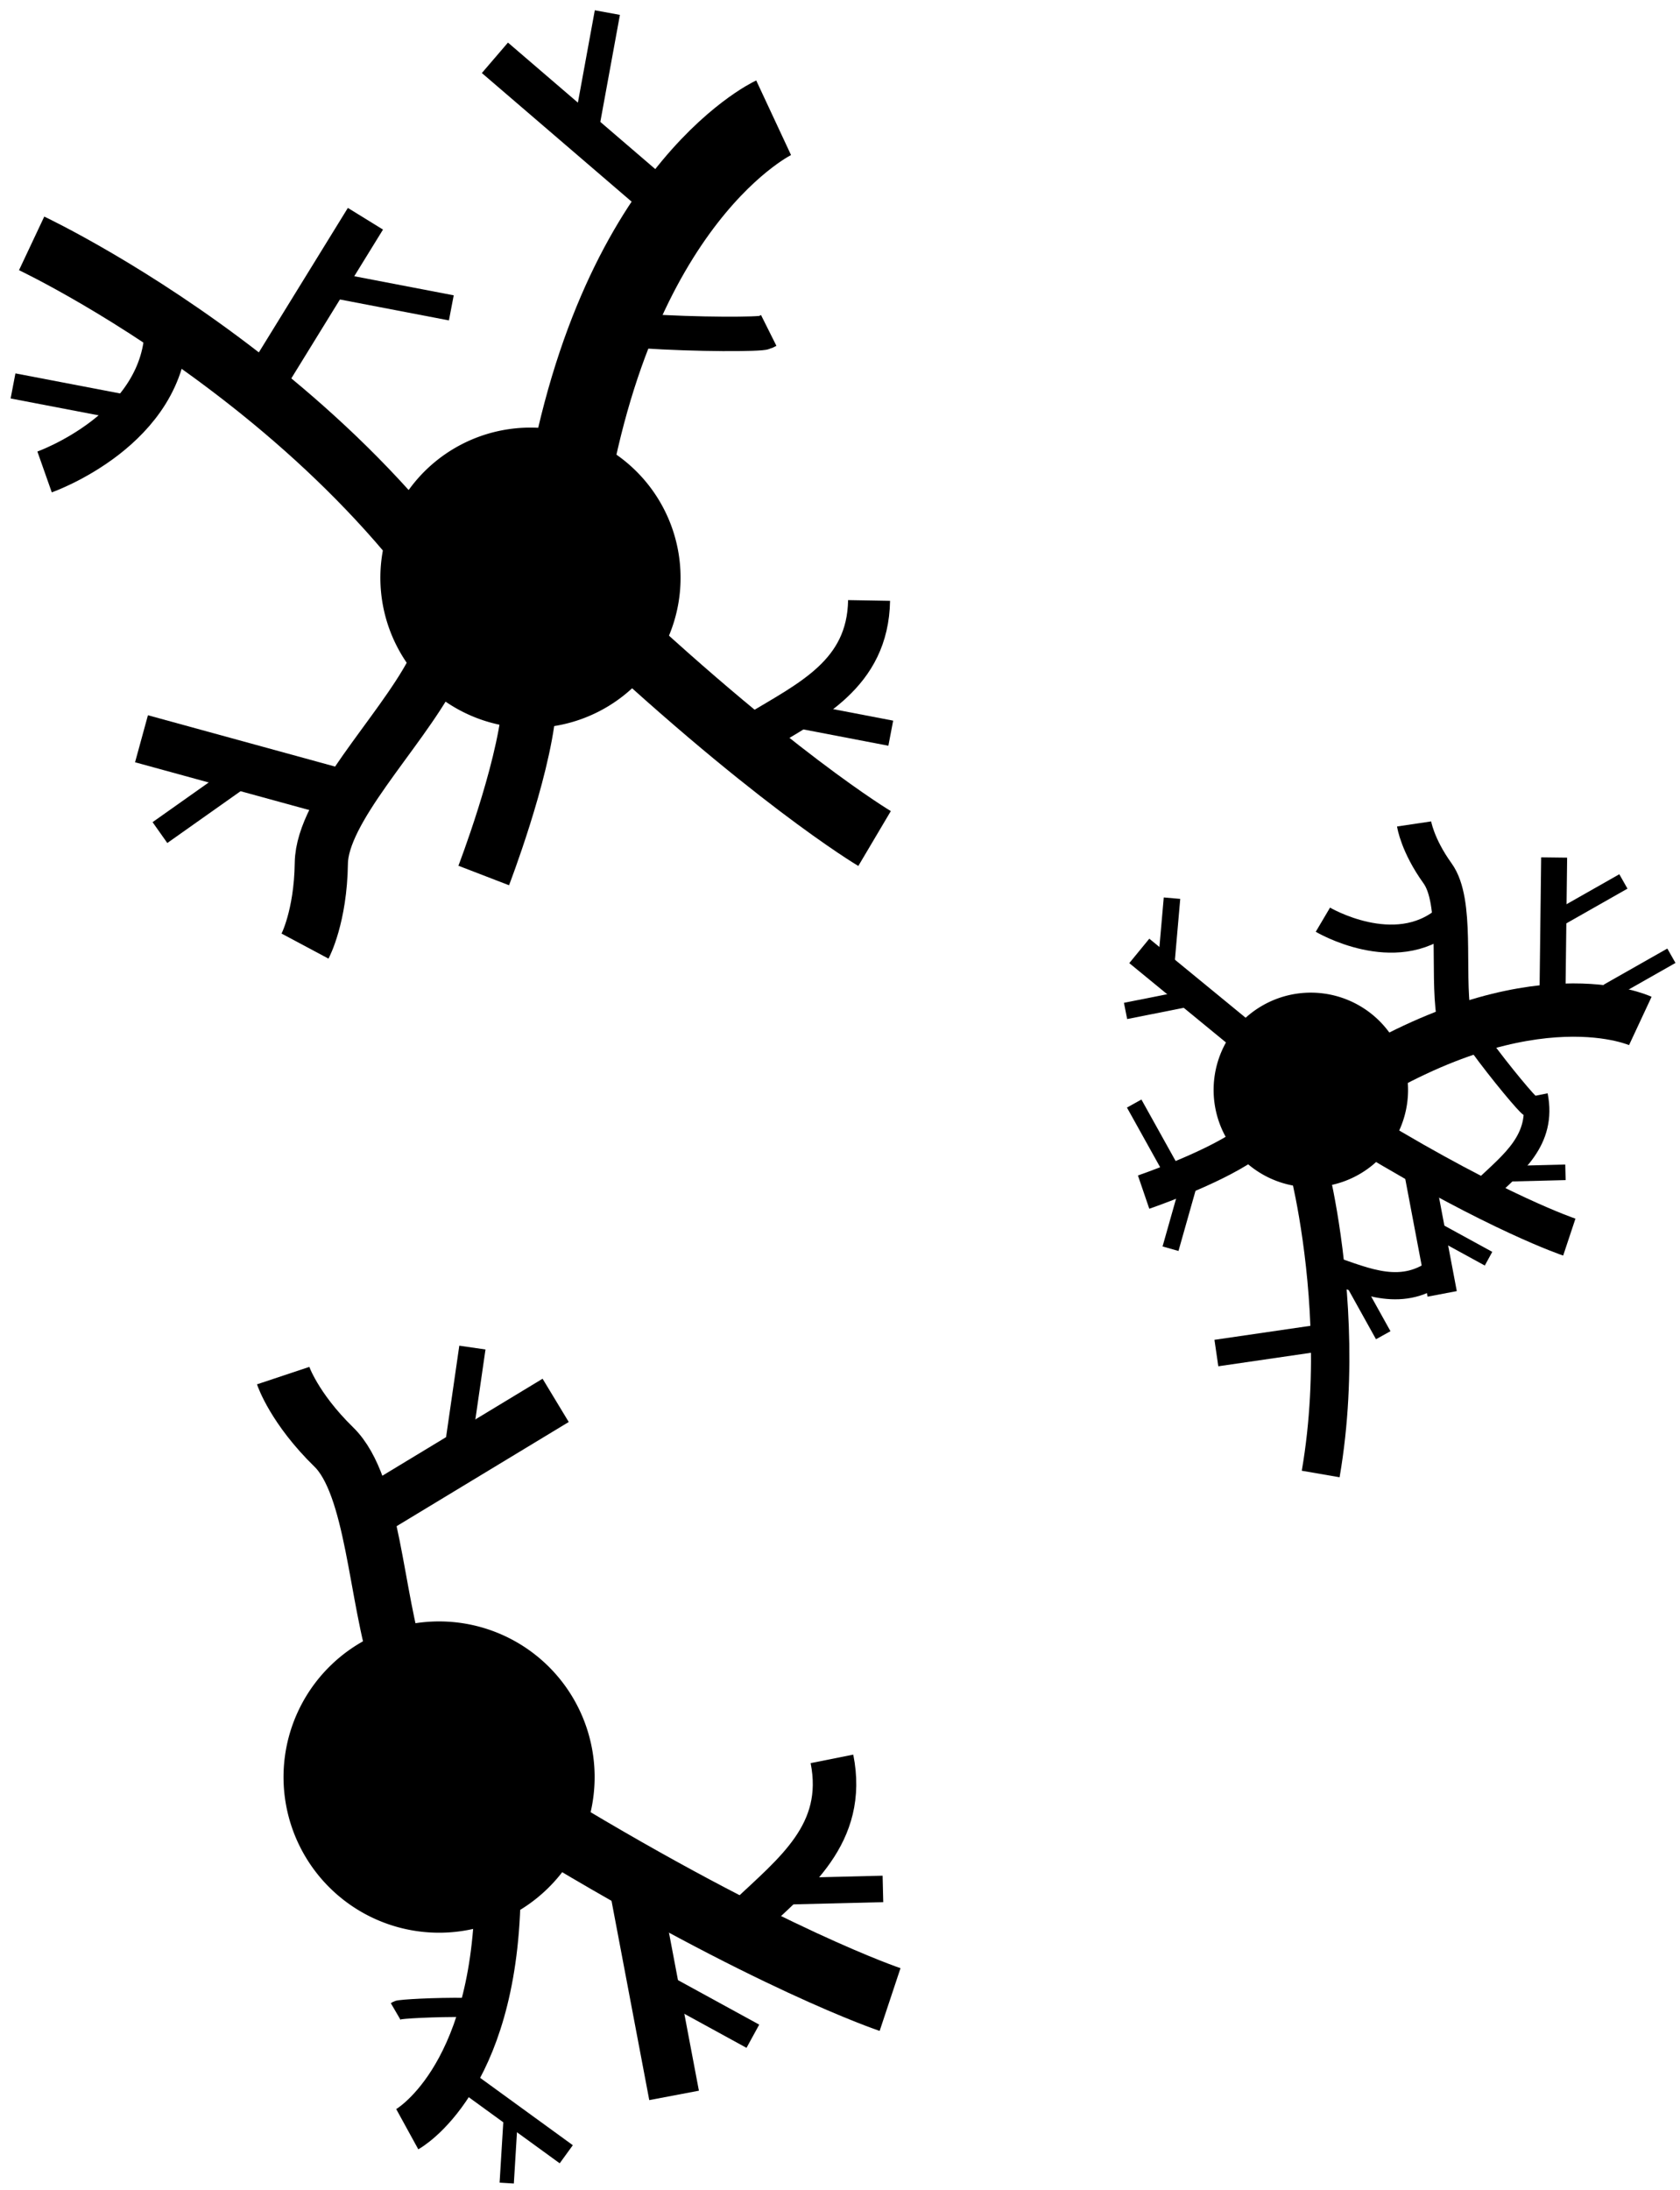 <svg xmlns="http://www.w3.org/2000/svg" viewBox="0 0 48.644 63.377"><path d="M18.097 13.344a4.346 4.346 0 11-5.58 6.663 4.346 4.346 0 015.58-6.663z" fill-rule="evenodd"/><path d="M11.787 15.43c-3.014-3.56-6.742-6.054-8.956-7.351C1.663 7.395.916 7.043.916 7.043" stroke="#000" stroke-width="1.715" fill="none"/><path d="M7.808 10.828l2.773-4.498" stroke="#000" stroke-width="1.195" fill="none"/><path d="M16.27 15.197c1.344-9.555 6.13-11.79 6.13-11.79" stroke="#000" stroke-width="2.382" fill="none"/><path d="M17.007 17.466c5.257 4.986 8.316 6.799 8.316 6.799" stroke="#000" stroke-width="1.846" fill="none"/><path d="M21.939 21.194c1.502-.915 3.188-1.676 3.225-3.818" stroke="#000" stroke-width="1.215" fill="none"/><path d="M18.6 9.579c1.597.107 3.426.1 3.542.041l.116-.058" stroke="#000" stroke-width=".997" fill="none"/><path d="M15.316 20.519c-.183 1.89-1.31 4.816-1.31 4.816" stroke="#000" stroke-width="1.571" fill="none"/><path d="M14.33 1.673l4.82 4.137" stroke="#000" stroke-width="1.161" fill="none"/><path d="M4.816 9.45c-.004 2.965-3.525 4.207-3.525 4.207" stroke="#000" stroke-width="1.253" fill="none"/><path d="M9.852 8.292l3.216.617M16.996 3.585l.59-3.221M.377 11.168l3.215.616M22.576 20.6l3.216.617" stroke="#000" stroke-width=".739" fill="none"/><path d="M12.504 19.453c-.95 1.782-3.177 3.97-3.2 5.525-.021 1.555-.472 2.4-.472 2.4" stroke="#000" stroke-width="1.54" fill="none"/><path d="M9.934 22.978l-5.837-1.6" stroke="#000" stroke-width="1.411" fill="none"/><path d="M4.631 24.093l2.674-1.89" stroke="#000" stroke-width=".739" fill="none"/><g><path d="M40.77 31.54a2.815 2.815 0 11-5.63 0 2.815 2.815 0 015.63 0z" fill-rule="evenodd"/><path d="M38.24 42.654c.514-2.977.202-5.866-.075-7.506-.146-.865-.282-1.382-.282-1.382" stroke="#000" stroke-width="1.111" fill="none"/><path d="M35.22 39.154l3.388-.494" stroke="#000" stroke-width=".774" fill="none"/><path d="M39.09 31.404c5.305-3.307 8.405-1.86 8.405-1.86" stroke="#000" stroke-width="1.543" fill="none"/><path d="M38.47 36.714c1.08.366 2.159.887 3.238.014" stroke="#000" stroke-width=".787" fill="none"/><path d="M42.85 30.224c.61.838 1.376 1.743 1.453 1.777l.077.033" stroke="#000" stroke-width=".646" fill="none"/><path d="M36.05 33.144c-1.015.696-2.937 1.353-2.937 1.353" stroke="#000" stroke-width="1.018" fill="none"/><path d="M45 24.814l-.05 4.116" stroke="#000" stroke-width=".752" fill="none"/><path d="M41.86 26.614c-1.474 1.232-3.556 0-3.556 0" stroke="#000" stroke-width=".812" fill="none"/><path d="M34.47 34.094l-.578 2.041M46.55 28.704l1.845-1.047M32.84 31.934l1.032 1.854M39.02 36.784l1.031 1.854" stroke="#000" stroke-width=".479" fill="none"/><path d="M42.09 29.384c-.193-1.295.123-3.292-.465-4.11-.589-.818-.68-1.431-.68-1.431" stroke="#000" stroke-width=".998" fill="none"/><path d="M36.02 30.004l-3.032-2.487" stroke="#000" stroke-width=".914" fill="none"/><path d="M32.59 29.254l2.08-.413M45.16 26.554l1.845-1.047M33.75 28.104l.185-2.113" stroke="#000" stroke-width=".479" fill="none"/><path d="M39.6 32.824c3.78 2.29 5.839 2.975 5.839 2.975" stroke="#000" stroke-width="1.126" fill="none"/><path d="M43.02 34.404c.777-.74 1.683-1.412 1.428-2.694" stroke="#000" stroke-width=".741" fill="none"/><path d="M43.33 33.974l1.997-.05" stroke="#000" stroke-width=".451" fill="none"/><path d="M41.07 33.814l.688 3.628" stroke="#000" stroke-width=".861" fill="none"/><path d="M43.1 36.424l-1.752-.959" stroke="#000" stroke-width=".451" fill="none"/></g><g><path d="M11.537 48.22c-.662-1.986-.718-5.22-1.871-6.346-1.154-1.126-1.467-2.067-1.467-2.067" stroke="#000" stroke-width="1.597" fill="none"/><path d="M10.722 43.77l5.367-3.247" stroke="#000" stroke-width="1.463" fill="none"/><path d="M13.678 38.996l-.486 3.358" stroke="#000" stroke-width=".766" fill="none"/><path d="M17.217 51.357a4.504 4.504 0 11-9.007 0 4.504 4.504 0 019.007 0z" fill-rule="evenodd"/><path d="M15.853 52.808c6.421 3.891 9.919 5.054 9.919 5.054" stroke="#000" stroke-width="1.913" fill="none"/><path d="M21.663 55.475c1.32-1.257 2.86-2.4 2.426-4.577" stroke="#000" stroke-width="1.259" fill="none"/><path d="M22.173 54.744l3.392-.083" stroke="#000" stroke-width=".766" fill="none"/><path d="M18.35 54.473l1.168 6.163" stroke="#000" stroke-width="1.463" fill="none"/><path d="M21.799 58.924l-2.977-1.629" stroke="#000" stroke-width=".766" fill="none"/><path d="M14.409 54.897c-.104 5.337-2.617 6.717-2.617 6.717" stroke="#000" stroke-width="1.327" fill="none"/><path d="M13.491 58.091c-.896-.012-1.914.046-1.975.081l-.06.035" stroke="#000" stroke-width=".556" fill="none"/><path d="M16.396 62.339l-2.963-2.152" stroke="#000" stroke-width=".647" fill="none"/><path d="M14.782 61.37l-.11 1.803" stroke="#000" stroke-width=".413" fill="none"/></g></svg>